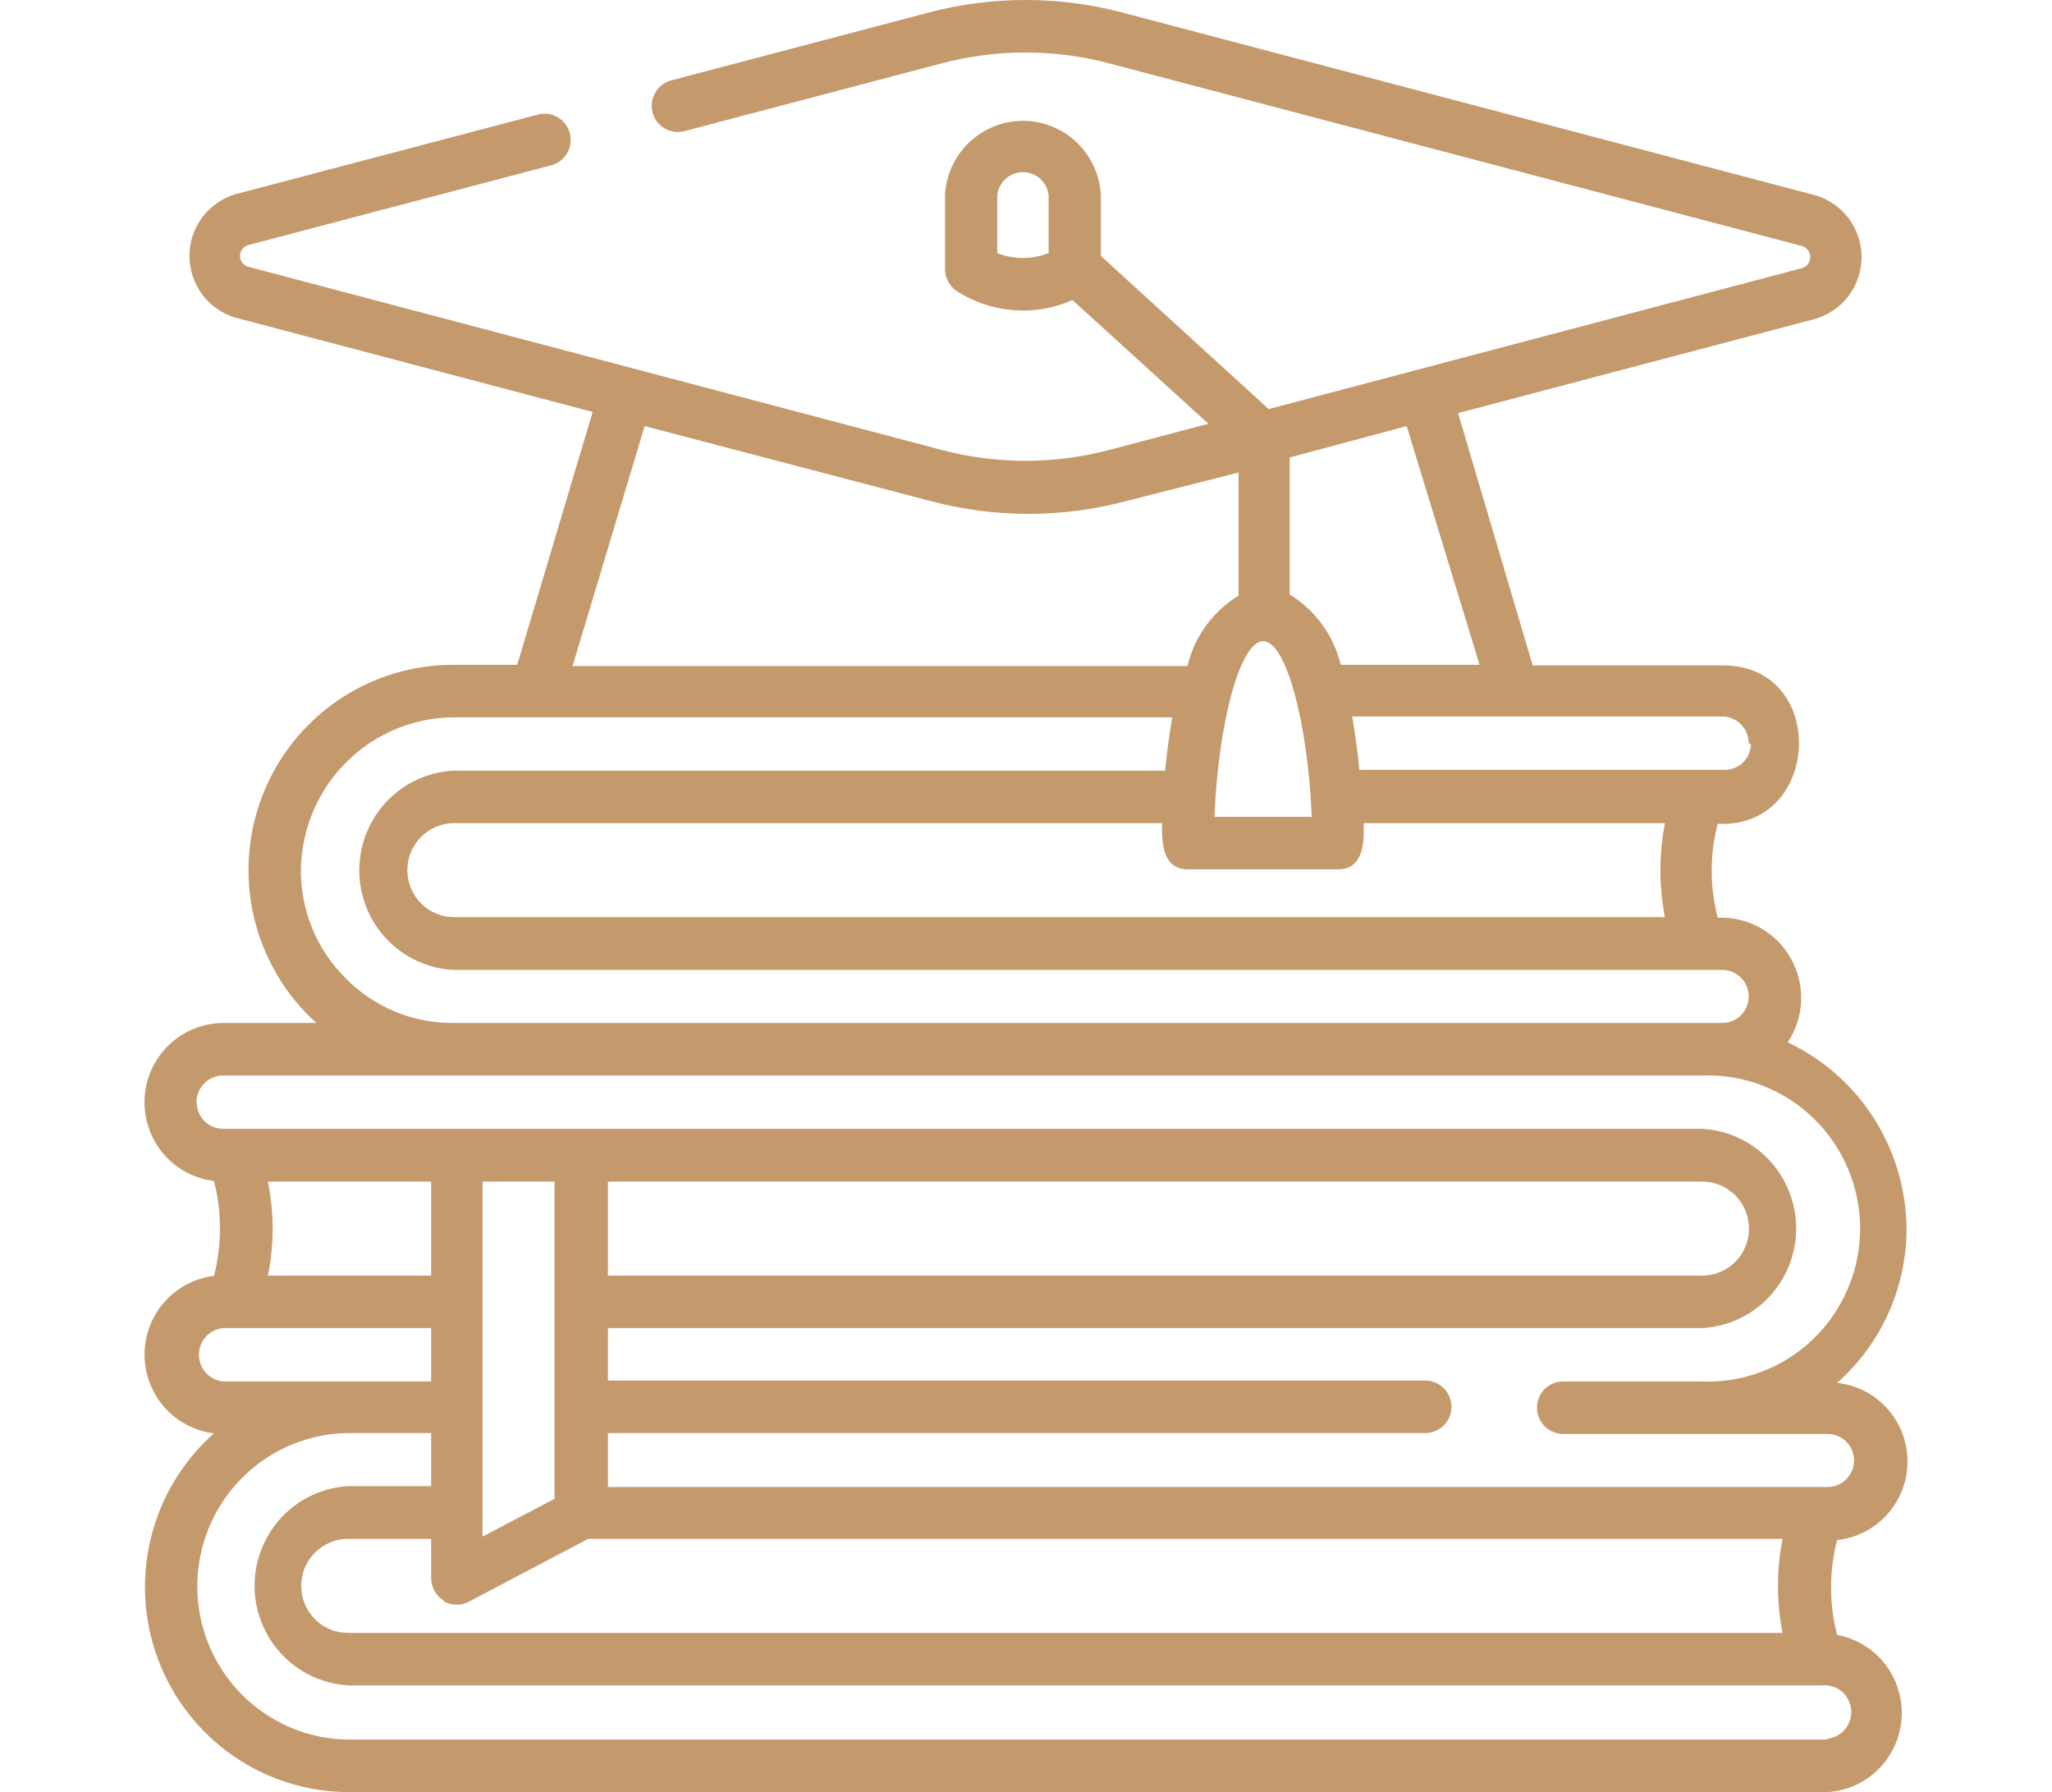 <svg width="71" height="62" viewBox="0 0 71 62" fill="none" xmlns="http://www.w3.org/2000/svg">
<path d="M63.564 56.563C63.286 55.486 63.286 54.357 63.564 53.28C64.233 53.21 64.852 52.893 65.301 52.391C65.751 51.889 66 51.237 66 50.562C66 49.886 65.751 49.235 65.301 48.733C64.852 48.231 64.233 47.914 63.564 47.843C64.308 47.186 64.906 46.38 65.32 45.476C65.734 44.572 65.954 43.59 65.967 42.595C65.973 41.226 65.589 39.883 64.861 38.725C64.133 37.567 63.09 36.643 61.856 36.061C62.14 35.634 62.3 35.137 62.319 34.624C62.338 34.112 62.215 33.604 61.964 33.157C61.713 32.711 61.343 32.343 60.897 32.095C60.45 31.846 59.944 31.727 59.434 31.751C59.156 30.685 59.156 29.564 59.434 28.498C63.028 28.688 63.266 23.021 59.623 23.021H53.031L50.45 14.292L62.819 11.029C63.279 10.894 63.682 10.613 63.969 10.228C64.256 9.843 64.411 9.375 64.411 8.894C64.411 8.413 64.256 7.945 63.969 7.56C63.682 7.176 63.279 6.894 62.819 6.759L38.834 0.434C36.637 -0.145 34.33 -0.145 32.133 0.434L23.198 2.788C22.973 2.855 22.782 3.007 22.667 3.213C22.551 3.418 22.52 3.661 22.579 3.889C22.639 4.117 22.784 4.313 22.985 4.436C23.185 4.558 23.426 4.597 23.654 4.544L32.59 2.19C34.483 1.691 36.473 1.691 38.367 2.19L62.363 8.515C62.442 8.541 62.511 8.592 62.56 8.66C62.609 8.728 62.636 8.81 62.636 8.894C62.636 8.978 62.609 9.06 62.56 9.128C62.511 9.196 62.442 9.247 62.363 9.273L43.897 14.152L38.09 8.854V6.729C38.048 6.039 37.746 5.391 37.245 4.918C36.744 4.444 36.082 4.18 35.394 4.18C34.706 4.18 34.044 4.444 33.543 4.918C33.042 5.391 32.74 6.039 32.699 6.729V9.313C32.7 9.47 32.74 9.623 32.816 9.759C32.893 9.896 33.003 10.01 33.136 10.091C33.724 10.462 34.393 10.682 35.085 10.732C35.778 10.783 36.471 10.662 37.107 10.381L41.812 14.661L38.367 15.569C36.473 16.067 34.483 16.067 32.59 15.569L8.604 9.233C8.519 9.214 8.443 9.165 8.388 9.097C8.334 9.028 8.304 8.942 8.304 8.854C8.304 8.766 8.334 8.681 8.388 8.612C8.443 8.543 8.519 8.495 8.604 8.475L19.098 5.712C19.323 5.645 19.513 5.493 19.629 5.287C19.744 5.082 19.776 4.839 19.716 4.611C19.657 4.383 19.511 4.187 19.311 4.065C19.11 3.942 18.87 3.903 18.641 3.956L8.147 6.719C7.688 6.855 7.285 7.136 6.998 7.521C6.711 7.905 6.556 8.373 6.556 8.854C6.556 9.335 6.711 9.803 6.998 10.188C7.285 10.573 7.688 10.854 8.147 10.989L20.507 14.252L17.896 23.001H15.722C14.287 22.99 12.882 23.418 11.695 24.229C10.507 25.039 9.594 26.194 9.075 27.539C8.557 28.884 8.458 30.356 8.793 31.759C9.127 33.162 9.878 34.429 10.947 35.392H7.701C7.007 35.4 6.343 35.672 5.842 36.154C5.342 36.635 5.042 37.29 5.004 37.986C4.966 38.681 5.193 39.365 5.638 39.899C6.084 40.432 6.715 40.776 7.403 40.859C7.681 41.936 7.681 43.066 7.403 44.142C6.74 44.222 6.131 44.544 5.688 45.046C5.246 45.548 5.001 46.195 5.001 46.865C5.001 47.536 5.246 48.183 5.688 48.685C6.131 49.187 6.74 49.508 7.403 49.589C6.329 50.542 5.568 51.801 5.223 53.199C4.878 54.596 4.965 56.066 5.471 57.414C5.978 58.761 6.88 59.921 8.059 60.74C9.237 61.559 10.636 61.999 12.069 62H63.236C63.902 61.96 64.531 61.676 65.002 61.202C65.474 60.728 65.757 60.096 65.797 59.427C65.838 58.758 65.633 58.097 65.221 57.569C64.81 57.042 64.22 56.684 63.564 56.563V56.563ZM36.283 8.755C35.712 8.984 35.076 8.984 34.505 8.755V6.759C34.529 6.539 34.632 6.335 34.796 6.186C34.961 6.038 35.173 5.956 35.394 5.956C35.615 5.956 35.828 6.038 35.992 6.186C36.156 6.335 36.259 6.539 36.283 6.759V8.755ZM58.898 40.879C59.327 40.879 59.739 41.051 60.042 41.356C60.346 41.661 60.516 42.074 60.516 42.506C60.516 42.937 60.346 43.35 60.042 43.656C59.739 43.961 59.327 44.132 58.898 44.132H21.034V40.879H58.898ZM19.187 51.854L16.695 53.161V40.879H19.187V51.854ZM14.918 44.132H9.269C9.488 43.059 9.488 41.952 9.269 40.879H14.918V44.132ZM15.355 55.405C15.491 55.479 15.643 55.517 15.797 55.517C15.951 55.517 16.103 55.479 16.238 55.405L20.349 53.24H61.678C61.464 54.314 61.464 55.419 61.678 56.493H12.039C11.61 56.493 11.198 56.322 10.895 56.017C10.591 55.712 10.421 55.298 10.421 54.867C10.421 54.435 10.591 54.022 10.895 53.717C11.198 53.412 11.61 53.24 12.039 53.24H14.918V54.597C14.919 54.754 14.96 54.907 15.036 55.043C15.112 55.18 15.222 55.294 15.355 55.376V55.405ZM57.607 31.731H15.712C15.283 31.731 14.871 31.559 14.568 31.255C14.265 30.95 14.094 30.536 14.094 30.105C14.094 29.673 14.265 29.26 14.568 28.955C14.871 28.65 15.283 28.478 15.712 28.478H40.204C40.204 29.127 40.204 30.075 41.098 30.075H46.3C47.203 30.075 47.203 29.077 47.183 28.478H57.607C57.399 29.552 57.399 30.657 57.607 31.731V31.731ZM43.709 22.183C44.503 22.183 45.257 25.026 45.386 28.259H42.021C42.15 25.026 42.904 22.183 43.709 22.183V22.183ZM60.586 25.745C60.582 25.87 60.553 25.993 60.501 26.106C60.448 26.22 60.373 26.321 60.28 26.404C60.187 26.487 60.078 26.55 59.96 26.59C59.842 26.629 59.717 26.644 59.593 26.633H47.034C46.975 26.014 46.895 25.406 46.786 24.787H59.593C59.836 24.79 60.068 24.889 60.239 25.062C60.41 25.236 60.506 25.471 60.506 25.715L60.586 25.745ZM51.194 23.001H46.389C46.269 22.498 46.051 22.024 45.748 21.606C45.445 21.188 45.062 20.835 44.622 20.567V15.828L48.672 14.741L51.194 23.001ZM22.304 14.741L32.232 17.344C34.429 17.923 36.737 17.923 38.933 17.344L42.855 16.347V20.607C42.415 20.875 42.032 21.228 41.728 21.646C41.425 22.064 41.207 22.538 41.088 23.041H19.812L22.304 14.741ZM11.94 33.826C11.447 33.332 11.057 32.744 10.795 32.096C10.532 31.448 10.402 30.754 10.411 30.055C10.44 28.654 11.014 27.32 12.011 26.341C13.008 25.361 14.348 24.814 15.742 24.817H40.562C40.452 25.436 40.373 26.044 40.313 26.663H15.682C14.805 26.71 13.978 27.094 13.374 27.735C12.769 28.376 12.432 29.226 12.432 30.11C12.432 30.993 12.769 31.843 13.374 32.484C13.978 33.125 14.805 33.509 15.682 33.556H59.593C59.835 33.556 60.068 33.653 60.239 33.825C60.41 33.998 60.506 34.231 60.506 34.474C60.506 34.718 60.41 34.951 60.239 35.123C60.068 35.295 59.835 35.392 59.593 35.392H15.682C14.986 35.397 14.296 35.261 13.652 34.992C13.009 34.723 12.427 34.326 11.94 33.826V33.826ZM6.797 38.136C6.797 37.892 6.893 37.657 7.064 37.483C7.235 37.309 7.467 37.211 7.711 37.208H58.898C59.609 37.182 60.318 37.301 60.981 37.557C61.645 37.814 62.251 38.203 62.761 38.701C63.272 39.199 63.676 39.795 63.951 40.455C64.226 41.114 64.366 41.822 64.361 42.537C64.356 43.252 64.207 43.958 63.924 44.614C63.64 45.269 63.228 45.861 62.711 46.352C62.194 46.843 61.584 47.224 60.916 47.471C60.249 47.719 59.539 47.829 58.828 47.793H54.083C53.843 47.793 53.614 47.889 53.444 48.059C53.275 48.229 53.18 48.46 53.18 48.701C53.18 48.942 53.275 49.173 53.444 49.343C53.614 49.513 53.843 49.609 54.083 49.609H63.236C63.479 49.609 63.711 49.706 63.882 49.878C64.054 50.05 64.15 50.283 64.15 50.527C64.15 50.77 64.054 51.004 63.882 51.176C63.711 51.348 63.479 51.445 63.236 51.445H21.034V49.579H49.318C49.557 49.579 49.787 49.483 49.956 49.313C50.126 49.143 50.221 48.912 50.221 48.671C50.221 48.43 50.126 48.2 49.956 48.029C49.787 47.859 49.557 47.763 49.318 47.763H21.034V45.947H58.898C59.776 45.9 60.602 45.516 61.207 44.875C61.811 44.234 62.148 43.384 62.148 42.501C62.148 41.617 61.811 40.767 61.207 40.126C60.602 39.485 59.776 39.101 58.898 39.054H7.72C7.478 39.054 7.246 38.957 7.075 38.785C6.903 38.613 6.807 38.379 6.807 38.136H6.797ZM7.711 47.793C7.483 47.77 7.273 47.662 7.12 47.492C6.967 47.321 6.883 47.1 6.883 46.87C6.883 46.641 6.967 46.42 7.12 46.249C7.273 46.079 7.483 45.971 7.711 45.947H14.918V47.793H7.711ZM63.227 60.184H12.069C11.376 60.18 10.691 60.038 10.052 59.767C9.414 59.496 8.835 59.102 8.348 58.606C7.861 58.111 7.476 57.524 7.215 56.879C6.954 56.233 6.822 55.543 6.827 54.847C6.832 54.15 6.973 53.462 7.242 52.82C7.511 52.179 7.904 51.597 8.397 51.108C8.89 50.618 9.474 50.232 10.116 49.969C10.758 49.707 11.445 49.575 12.138 49.579H14.918V51.415H12.059C11.181 51.462 10.355 51.846 9.75 52.487C9.146 53.129 8.808 53.978 8.808 54.862C8.808 55.745 9.146 56.595 9.75 57.236C10.355 57.877 11.181 58.261 12.059 58.309H63.227C63.454 58.332 63.664 58.44 63.817 58.61C63.97 58.781 64.054 59.002 64.054 59.231C64.054 59.461 63.97 59.682 63.817 59.853C63.664 60.023 63.454 60.131 63.227 60.154V60.184Z" fill="#C49A6C"/>
</svg>
